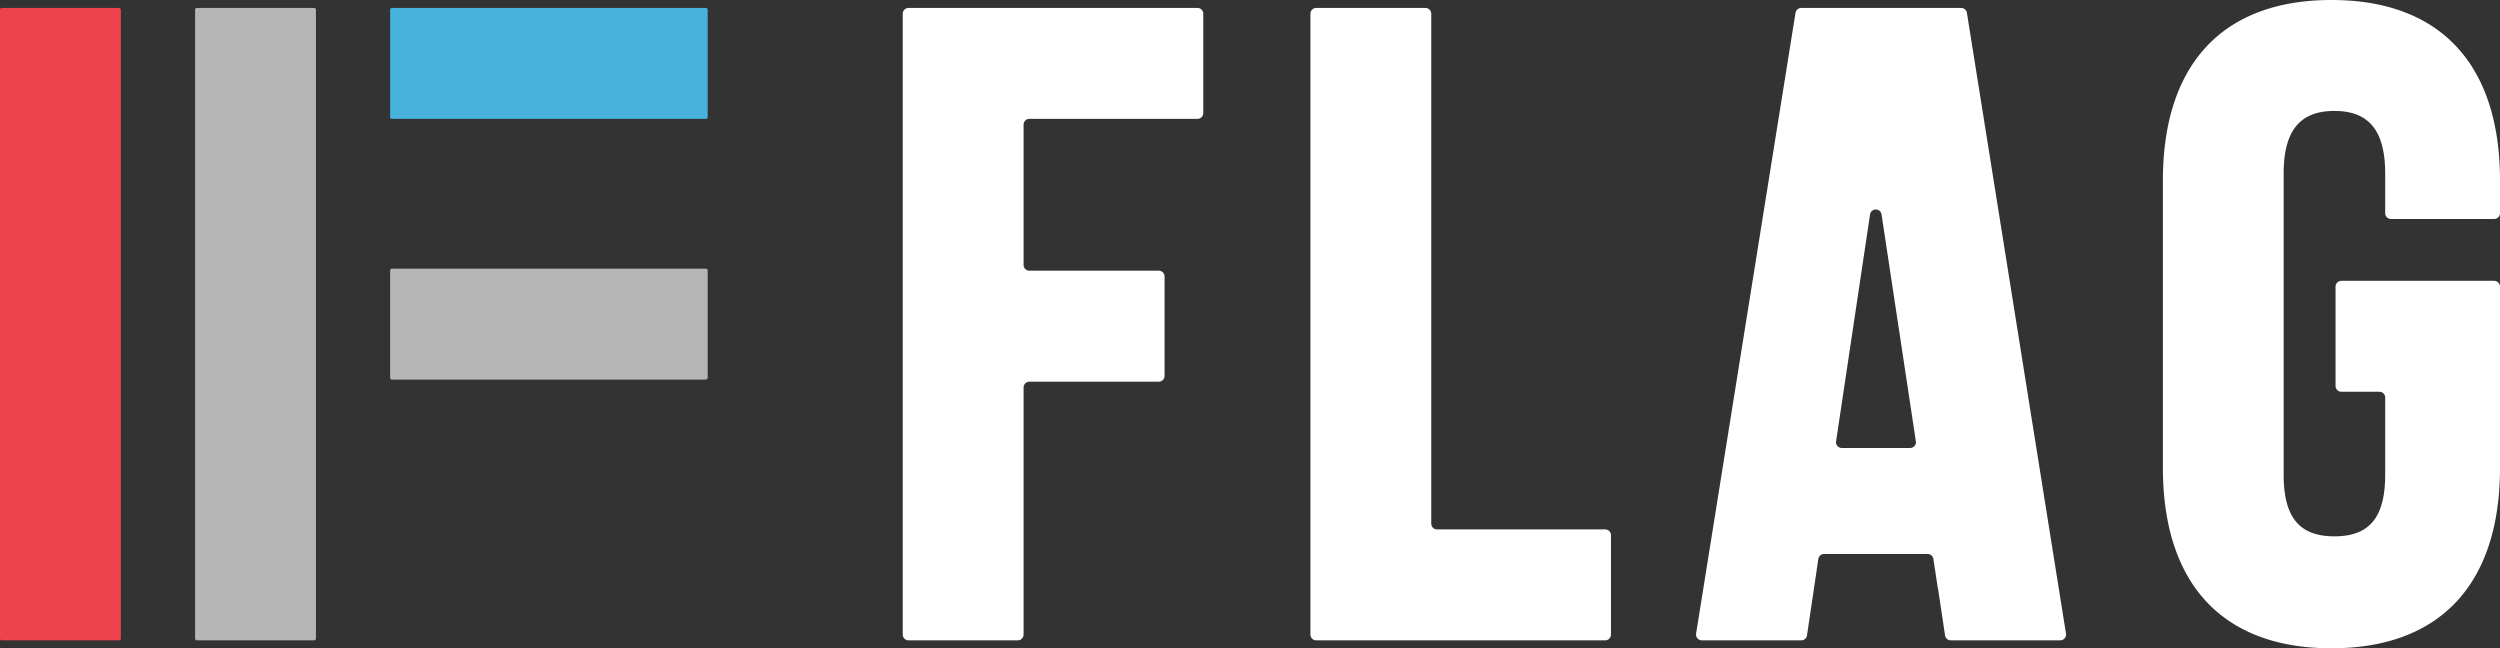 <svg id="logo" xmlns="http://www.w3.org/2000/svg" xmlns:xlink="http://www.w3.org/1999/xlink" width="115.692" height="30" viewBox="0 0 115.692 30">
  <rect x="0" y="0" width="115.692" height="30" fill="#333333" stroke="none"/>
  <defs>
    <clipPath id="clip-path">
      <rect id="長方形_14" data-name="長方形 14" width="115.692" height="30" fill="none"/>
    </clipPath>
  </defs>
  <g id="グループ_6" data-name="グループ 6" clip-path="url(#clip-path)">
    <path id="パス_9" data-name="パス 9" d="M5.506,4.236H.087A.087.087,0,0,0,0,4.323V33.414a.087.087,0,0,0,.087.087H5.506a.087.087,0,0,0,.087-.087V4.323a.087.087,0,0,0-.087-.087" transform="translate(0 -3.868)" fill="#ef434c"/>
    <path id="パス_10" data-name="パス 10" d="M109.54,4.236h-5.419a.087.087,0,0,0-.087.087V33.414a.087.087,0,0,0,.087.087h5.419a.087.087,0,0,0,.087-.087V4.323a.087.087,0,0,0-.087-.087" transform="translate(-95.006 -3.868)" fill="#b6b6b6"/>
    <path id="パス_11" data-name="パス 11" d="M208.138,9.369h14.521a.087.087,0,0,0,.087-.087V4.323a.087.087,0,0,0-.087-.087H208.138a.087.087,0,0,0-.087.087v4.96a.087.087,0,0,0,.087.087" transform="translate(-189.997 -3.868)" fill="#47b3dd"/>
    <path id="パス_12" data-name="パス 12" d="M208.138,148.413h14.521a.087.087,0,0,0,.087-.087v-4.96a.087.087,0,0,0-.087-.087H208.138a.087.087,0,0,0-.087.087v4.96a.087.087,0,0,0,.087.087" transform="translate(-189.997 -130.847)" fill="#b6b6b6"/>
    <path id="パス_13" data-name="パス 13" d="M495.061,4.236H481.69a.269.269,0,0,0-.269.269V33.232a.269.269,0,0,0,.269.269h5.054a.269.269,0,0,0,.269-.269V21.8a.269.269,0,0,1,.269-.269h5.986a.269.269,0,0,0,.269-.269V16.664a.269.269,0,0,0-.269-.269h-5.986a.269.269,0,0,1-.269-.269V9.638a.269.269,0,0,1,.269-.269h7.778a.269.269,0,0,0,.269-.269V4.505a.269.269,0,0,0-.269-.269" transform="translate(-439.645 -3.868)" fill="#fff"/>
    <path id="パス_14" data-name="パス 14" d="M712.454,28.368h-7.778a.269.269,0,0,1-.269-.269V4.505a.269.269,0,0,0-.269-.269h-5.054a.269.269,0,0,0-.269.269V33.232a.269.269,0,0,0,.269.269h13.371a.269.269,0,0,0,.269-.269V28.637a.269.269,0,0,0-.269-.269" transform="translate(-638.173 -3.868)" fill="#fff"/>
    <path id="パス_15" data-name="パス 15" d="M1163.893,10.134h4.779a.269.269,0,0,0,.269-.269V8.356c0-5.389-2.772-8.356-7.8-8.356s-7.8,2.968-7.8,8.356V21.644c0,5.389,2.772,8.356,7.8,8.356s7.8-2.968,7.8-8.356V13.265a.269.269,0,0,0-.269-.269H1161.6a.269.269,0,0,0-.269.269V17.86a.269.269,0,0,0,.269.269h1.759a.269.269,0,0,1,.269.269v3.567c0,1.975-.724,2.855-2.349,2.855s-2.35-.881-2.35-2.855V8.034c0-1.979.747-2.9,2.35-2.9s2.349.922,2.349,2.9v1.83a.269.269,0,0,0,.269.269" transform="translate(-1053.249 0)" fill="#fff"/>
    <path id="パス_16" data-name="パス 16" d="M917.064,4.464a.269.269,0,0,0-.266-.227h-7.4a.269.269,0,0,0-.266.227l-4.6,28.726a.269.269,0,0,0,.266.312h4.6a.268.268,0,0,0,.266-.228l.525-3.539a.269.269,0,0,1,.266-.23h4.792a.269.269,0,0,1,.266.229l.207,1.369h.008l.324,2.169a.269.269,0,0,0,.266.229h5.065a.269.269,0,0,0,.266-.312ZM911.01,24.292l1.572-10.5a.269.269,0,0,1,.532,0l1.588,10.5a.269.269,0,0,1-.266.309h-3.16a.269.269,0,0,1-.266-.309" transform="translate(-826.042 -3.869)" fill="#fff"/>
  </g>
</svg>
